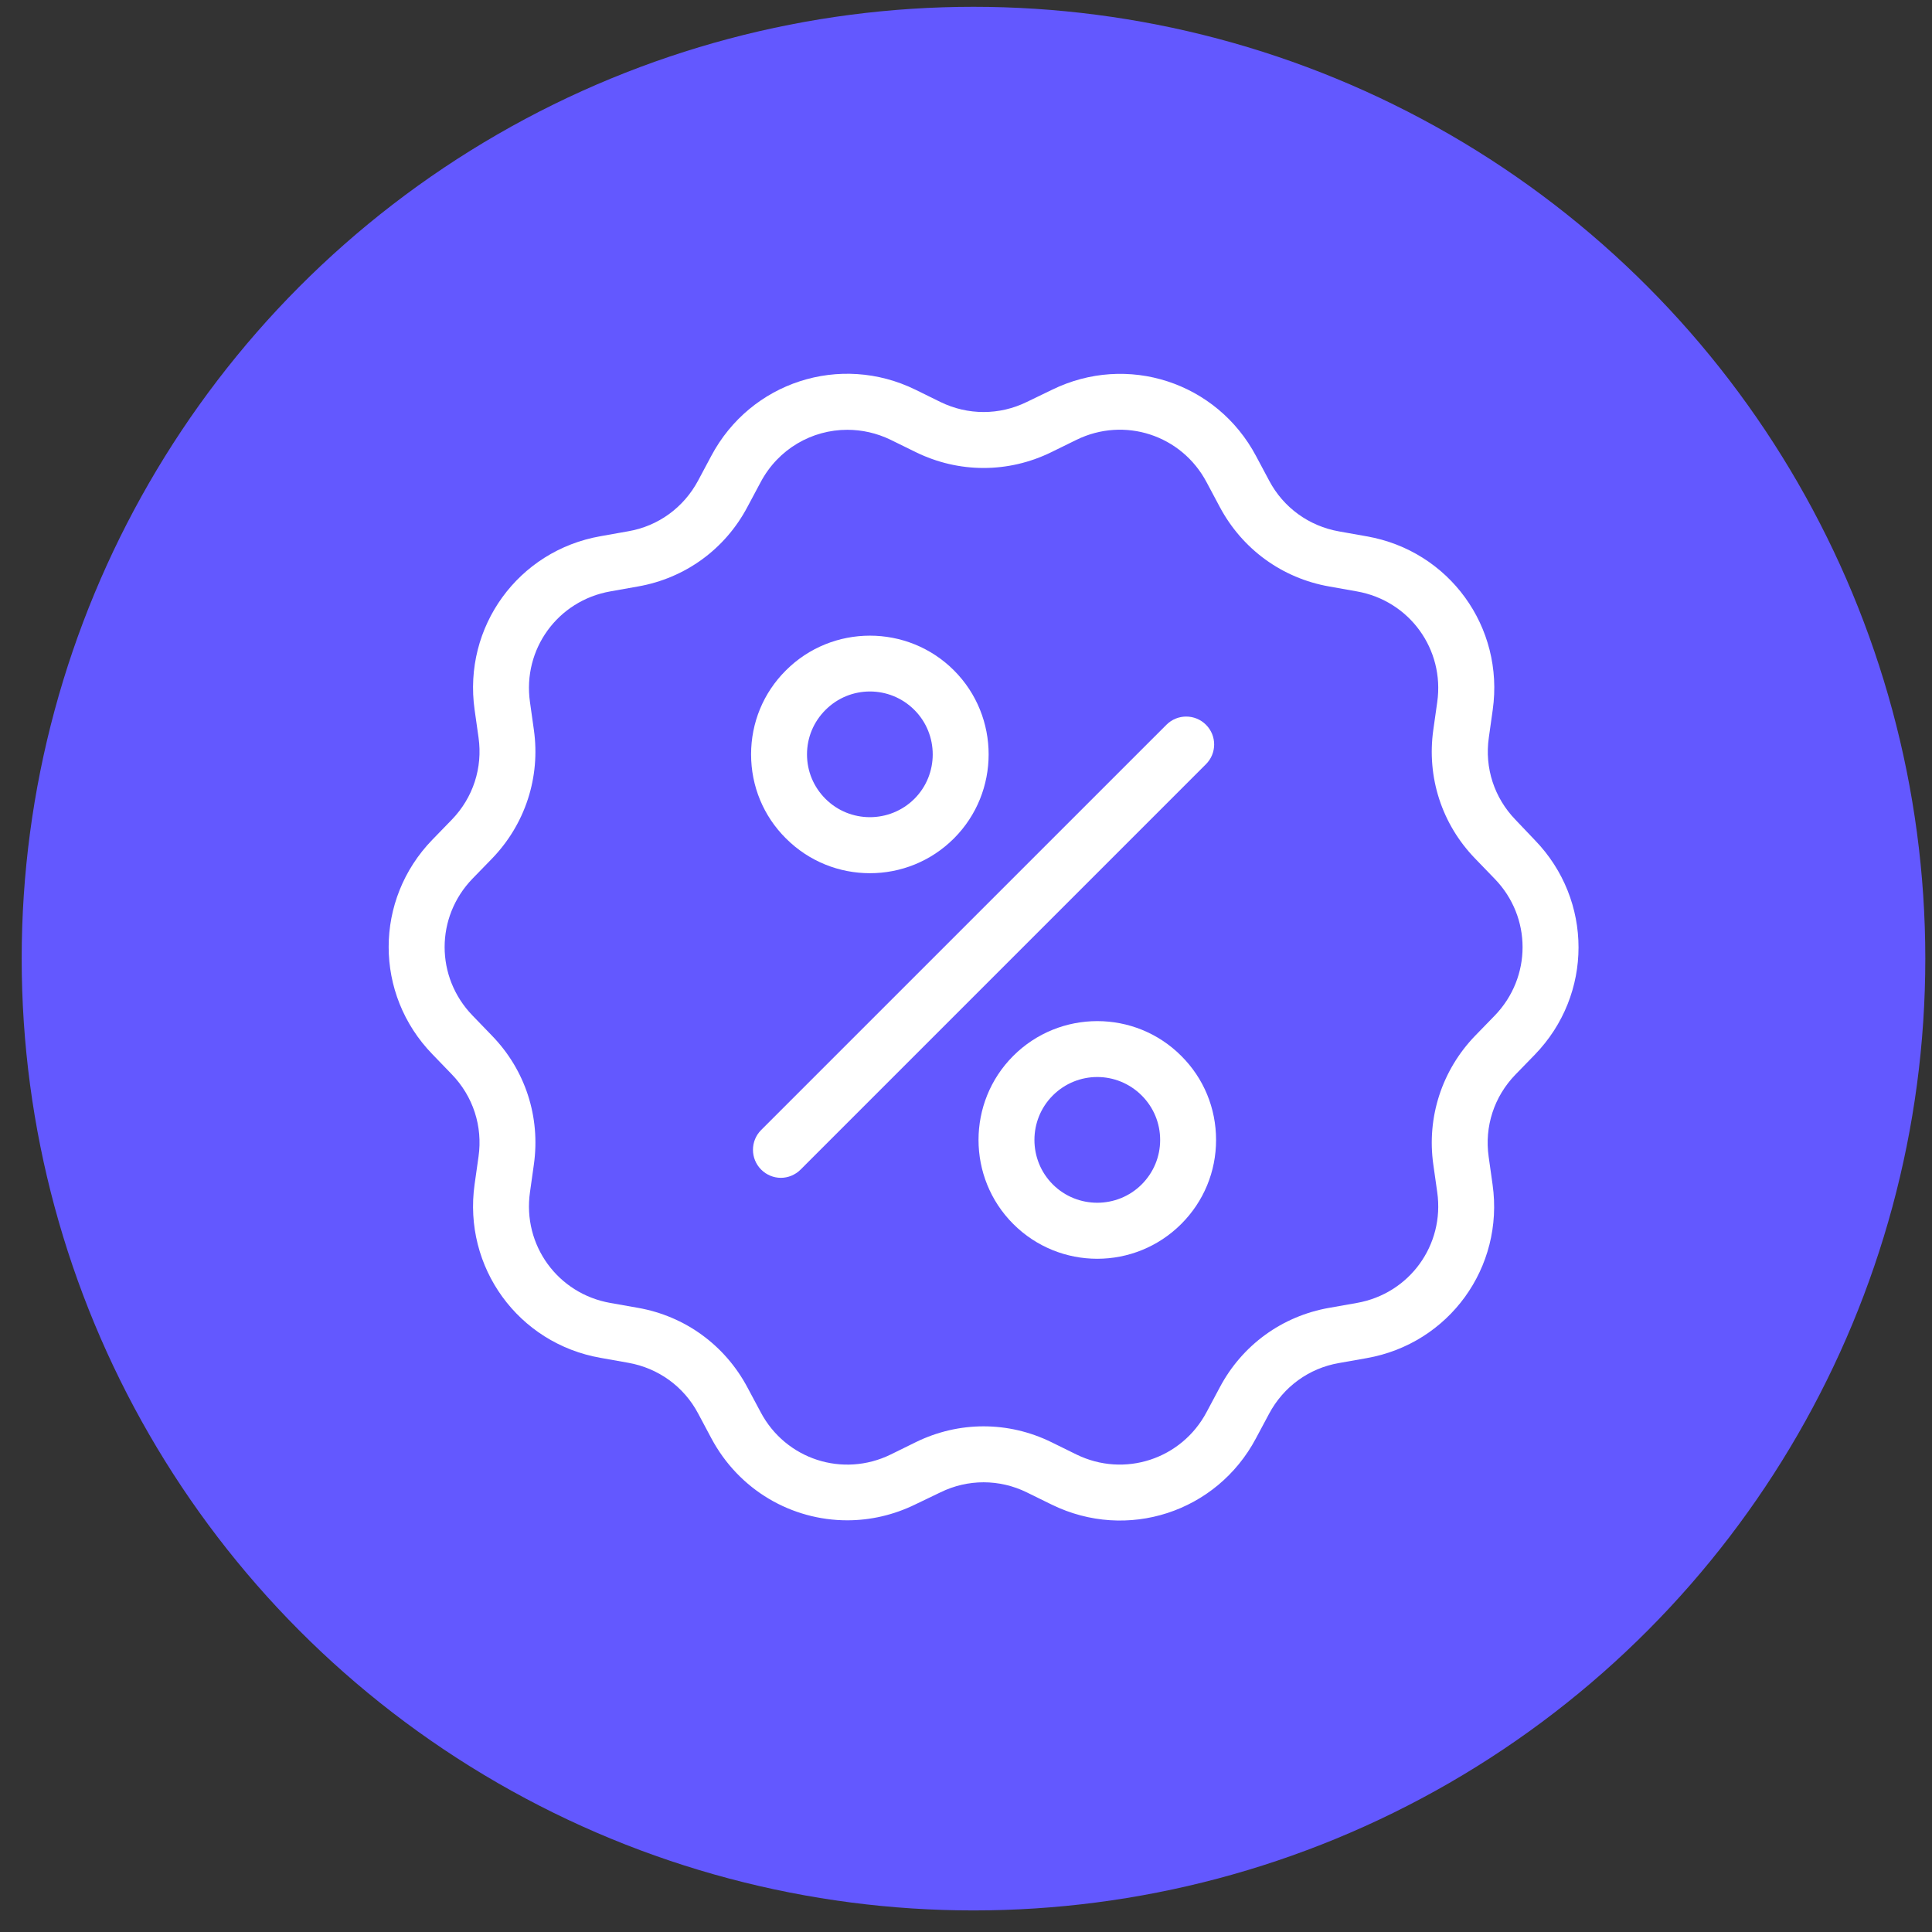 <svg width="67" height="67" viewBox="0 0 67 67" fill="none" xmlns="http://www.w3.org/2000/svg">
<rect x="0" y="0" width="67" height="67" fill="#333333" stroke="none"/>
<circle cx="33.76" cy="33.244" r="33.008" fill="#6358FF"/>
<path d="M52.557 28.43C51.82 27.669 51.48 26.632 51.631 25.58L51.766 24.62C52.174 21.745 50.254 19.098 47.394 18.599L46.438 18.429C45.396 18.245 44.509 17.605 44.014 16.669L43.559 15.816C42.197 13.251 39.089 12.238 36.481 13.518L35.608 13.94C34.658 14.405 33.562 14.405 32.612 13.94L31.744 13.513C29.136 12.238 26.029 13.246 24.666 15.811L24.211 16.664C23.711 17.6 22.829 18.245 21.787 18.424L20.832 18.594C17.971 19.093 16.052 21.74 16.459 24.615L16.595 25.575C16.745 26.627 16.405 27.664 15.669 28.425L14.995 29.119C12.973 31.203 12.973 34.476 14.995 36.56L15.669 37.258C16.405 38.019 16.745 39.057 16.595 40.109L16.459 41.069C16.052 43.944 17.971 46.591 20.832 47.09L21.787 47.26C22.829 47.444 23.716 48.084 24.211 49.019L24.666 49.873C25.631 51.686 27.464 52.723 29.383 52.723C30.174 52.723 30.983 52.544 31.744 52.171L32.612 51.754C33.562 51.288 34.658 51.288 35.608 51.754L36.476 52.18C39.084 53.455 42.192 52.447 43.554 49.882L44.01 49.029C44.509 48.093 45.391 47.449 46.434 47.269L47.389 47.1C50.249 46.6 52.169 43.953 51.761 41.078L51.626 40.119C51.475 39.067 51.815 38.029 52.552 37.268L53.226 36.575C55.247 34.49 55.247 31.218 53.226 29.133L52.557 28.43ZM51.834 35.222L51.16 35.915C50.007 37.108 49.473 38.742 49.706 40.385L49.842 41.345C50.103 43.178 48.877 44.865 47.054 45.185L46.099 45.354C44.461 45.64 43.074 46.649 42.298 48.118L41.843 48.971C40.975 50.605 38.992 51.254 37.329 50.44L36.461 50.013C34.968 49.281 33.252 49.281 31.759 50.013L30.891 50.44C29.228 51.254 27.245 50.61 26.378 48.971L25.922 48.118C25.142 46.649 23.755 45.64 22.121 45.354L21.166 45.185C19.343 44.865 18.117 43.178 18.379 41.345L18.514 40.385C18.747 38.737 18.219 37.108 17.06 35.915L16.386 35.217C15.097 33.884 15.097 31.804 16.386 30.471L17.06 29.778C18.214 28.585 18.747 26.952 18.514 25.308L18.379 24.348C18.117 22.516 19.343 20.829 21.166 20.509L22.121 20.339C23.76 20.053 25.146 19.045 25.922 17.576L26.378 16.722C26.993 15.564 28.162 14.905 29.383 14.905C29.888 14.905 30.401 15.016 30.891 15.254L31.759 15.68C33.252 16.412 34.968 16.412 36.461 15.68L37.329 15.254C38.992 14.439 40.975 15.084 41.843 16.722L42.298 17.576C43.079 19.045 44.465 20.053 46.099 20.339L47.054 20.509C48.877 20.829 50.103 22.516 49.842 24.348L49.706 25.308C49.473 26.956 50.002 28.585 51.16 29.778L51.834 30.476C53.124 31.804 53.124 33.889 51.834 35.222Z" fill="white"/>
<path d="M41.822 25.134C41.444 24.755 40.829 24.755 40.451 25.134L26.396 39.188C26.018 39.566 26.018 40.181 26.396 40.56C26.585 40.749 26.833 40.846 27.08 40.846C27.327 40.846 27.574 40.749 27.764 40.56L41.818 26.505C42.201 26.127 42.201 25.512 41.822 25.134Z" fill="white"/>
<path d="M30.168 30.282C31.225 30.282 32.277 29.88 33.082 29.075C34.686 27.47 34.686 24.852 33.082 23.248C31.477 21.643 28.859 21.643 27.255 23.248C26.474 24.023 26.047 25.061 26.047 26.161C26.047 27.262 26.474 28.299 27.255 29.075C28.059 29.88 29.111 30.282 30.168 30.282ZM28.627 24.62C29.053 24.193 29.611 23.98 30.168 23.98C30.726 23.98 31.283 24.193 31.71 24.62C32.558 25.468 32.558 26.855 31.71 27.703C30.857 28.551 29.475 28.551 28.627 27.703C28.214 27.291 27.986 26.743 27.986 26.161C27.986 25.58 28.214 25.032 28.627 24.62Z" fill="white"/>
<path d="M35.138 36.618C33.533 38.223 33.533 40.841 35.138 42.446C35.942 43.25 36.994 43.653 38.051 43.653C39.108 43.653 40.16 43.25 40.965 42.446C41.745 41.665 42.172 40.632 42.172 39.532C42.172 38.431 41.745 37.394 40.965 36.618C39.36 35.009 36.747 35.009 35.138 36.618ZM39.593 41.074C38.745 41.922 37.358 41.922 36.51 41.074C35.661 40.225 35.661 38.839 36.51 37.99C36.936 37.564 37.494 37.35 38.051 37.35C38.609 37.35 39.166 37.564 39.593 37.99C40.005 38.402 40.233 38.95 40.233 39.532C40.233 40.114 40.005 40.661 39.593 41.074Z" fill="white"/>
</svg>
